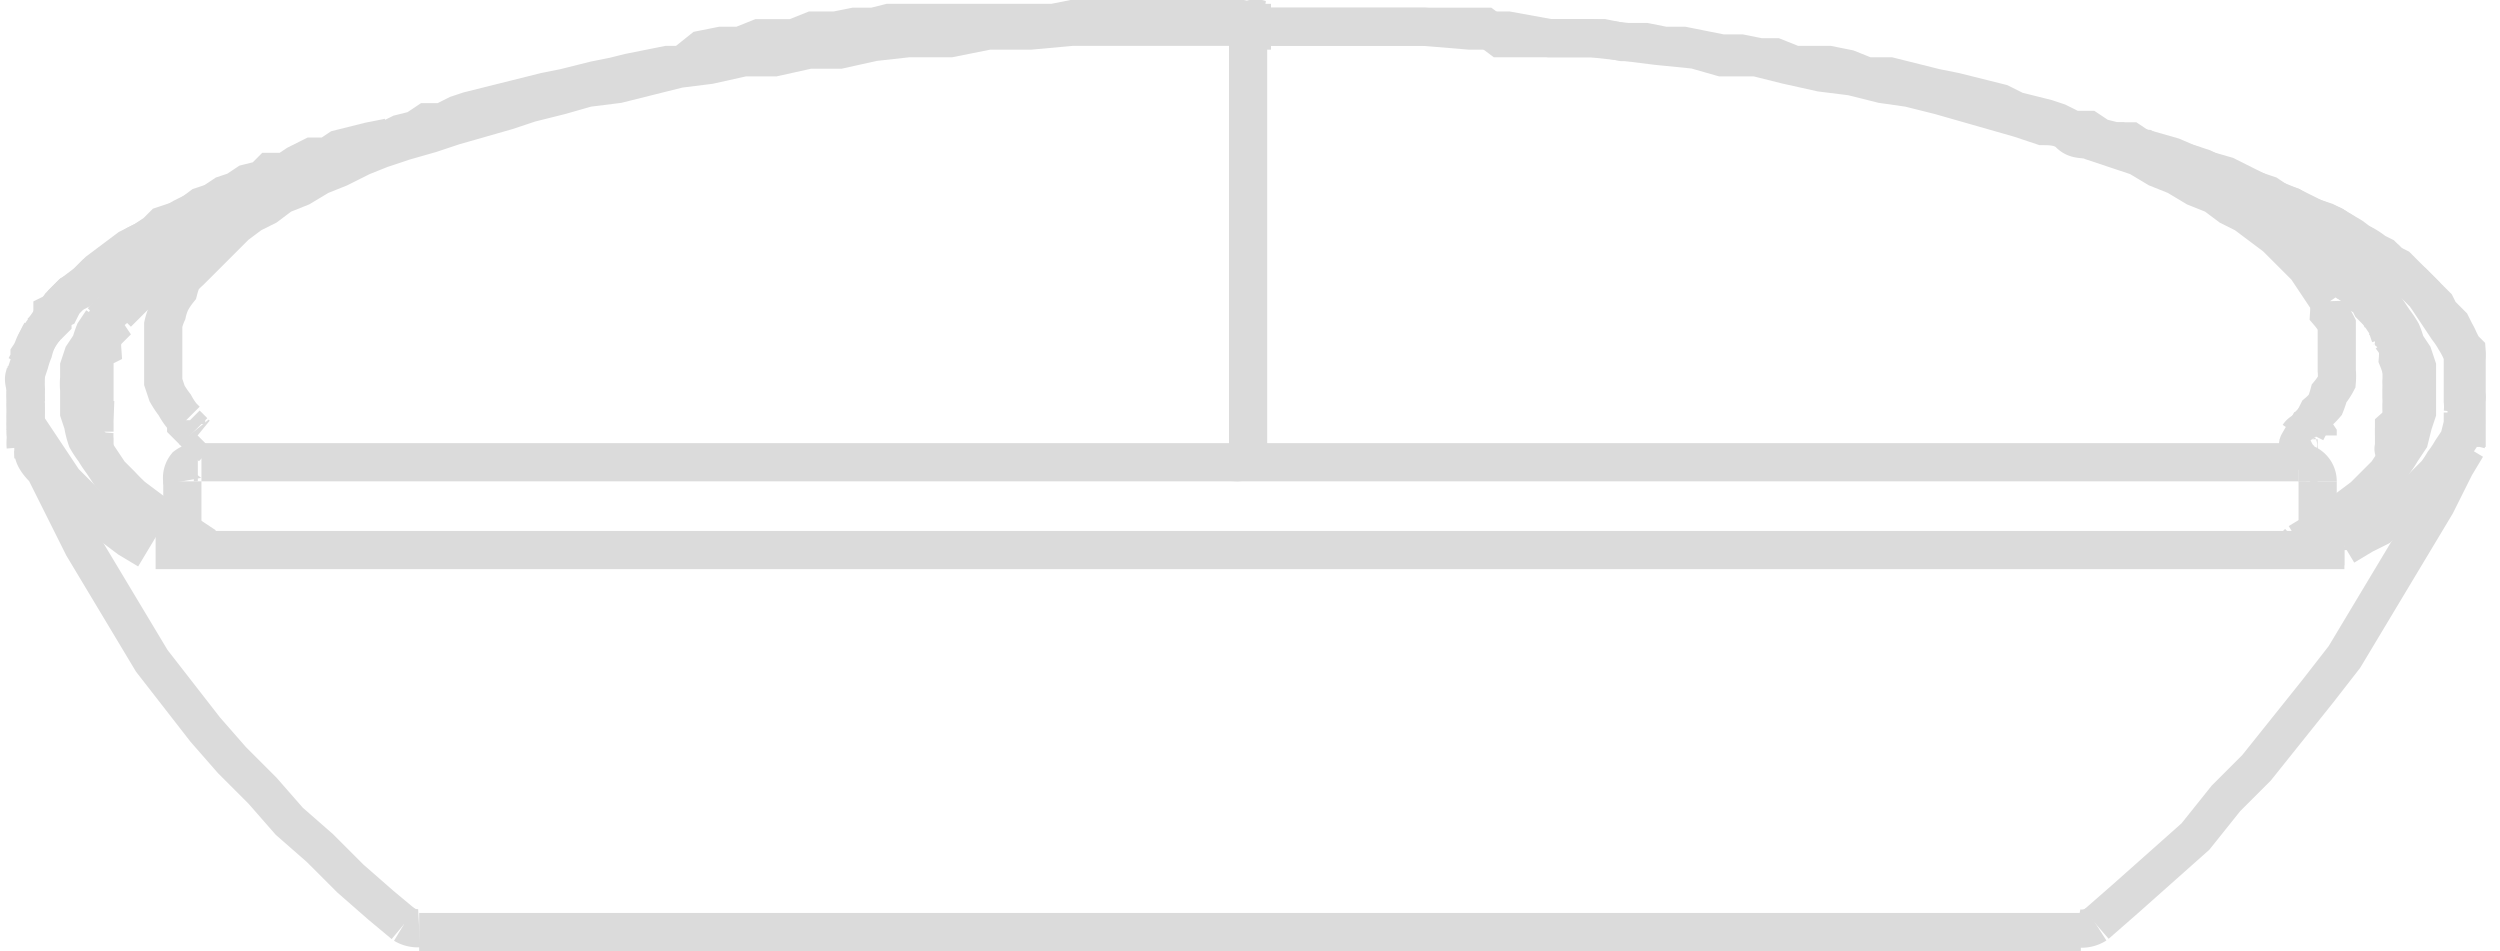<svg id="Слой_1" data-name="Слой 1" xmlns="http://www.w3.org/2000/svg" width="87" height="33.1" viewBox="0 0 65.3 24.9"><defs><style>.cls-1{fill:none;stroke:#dbdbdb;fill-rule:evenodd}</style></defs><path class="cls-1" d="M55 24.5l.8-.7.9-.8.9-.8.8-1 .8-.8.8-1 .8-1 .7-.9.6-1 .6-1 .6-1 .6-1 .5-1 .3-.5M1 12.1c0 .2.2.4.3.5l.5 1 .5 1 .6 1 .6 1 .6 1 .7.9.7.9.7.8.8.8.7.8.8.7.8.8.8.7.6.5m54-12.5v-.6a1.2 1.2 0 000-.1v-.5a1 1 0 000-.2v-.9a1.3 1.3 0 000-.2l-.1-.1-.1-.2a1.6 1.6 0 00-.1-.2l-.1-.2-.1-.1-.2-.2-.1-.2-.1-.1-.2-.2-.2-.2-.1-.1-.2-.2-.2-.2-.2-.1-.2-.2-.2-.1a1.9 1.9 0 00-.3-.2l-.3-.1-.2-.2-.3-.2-.2-.1-.3-.1-.3-.1-.3-.2-.3-.1-.3-.2-.3-.1-.3-.1-.4-.2-.3-.1-.4-.2-.3-.1-.4-.1-.4-.1-.4-.2H56l-.4-.2h-.2m-45.1-.1l-.5.1-.4.1-.4.1-.3.2h-.4l-.4.2-.3.2h-.4L7 5l-.4.1-.3.2-.3.1-.3.2-.3.1L5 6l-.3.1-.3.1-.2.2-.3.2-.2.1-.3.2-.2.2-.2.1-.2.2-.2.1-.2.2-.2.2L2 8l-.2.2-.1.2-.2.1v.2l-.2.2-.1.1a1.6 1.6 0 00-.1.2 1 1 0 00-.1.2.9.9 0 01-.1.2v.1l-.1.2a1.2 1.2 0 010 .2v.2a1.1 1.1 0 000 .2 1 1 0 000 .1v.2a1 1 0 000 .2 1 1 0 000 .1 1.1 1.1 0 000 .2 1 1 0 000 .2.8.8 0 000 .2 1.2 1.2 0 010 .1 1.2 1.2 0 000 .2m4.9-5.7l-.6.5-.6.5m.8 4.4a.7.7 0 01-.1-.1" transform="translate(-.2 -.3)"/><path class="cls-1" d="M32.5.8h-4.3l-.5.1h-4.3L23 1h-.5l-.5.1h-.6l-.5.2H20l-.5.2H19l-.5.1-.5.4h-.4l-.5.1-.5.1-.4.1-.5.1-.4.1-.4.1-.5.1-.4.1-.4.1-.4.1-.4.1-.4.1-.3.1-.4.2h-.4l-.3.2-.4.1-.4.2-.3.1-.3.2h-.3l-.4.2-.3.2-.3.1-.2.1-.3.1-.3.1-.3.2-.2.1-.2.2-.3.1-.2.2L6 6M4.2 7.5l-.2.2-.2.1-.1.2-.2.2-.1.1-.2.2v.2a1.6 1.6 0 00-.2.1l-.1.2-.1.2a1.4 1.4 0 000 .2l-.2.1v1.8a1.4 1.4 0 000 .1v.2a1.3 1.3 0 000 .2v.2m57-6h-.2l-.2-.2-.2-.2-.2-.1-.3-.2-.3-.1L58 5l-.3-.1-.3-.2-.3-.1-.3-.2-.3-.1-.3-.1-.3-.2h-.4l-.4-.1-.3-.2h-.4l-.4-.2-.3-.1-.4-.1-.4-.1-.4-.2-.4-.1-.4-.1-.4-.1-.5-.1-.4-.1-.4-.1-.4-.1H49l-.5-.2L48 2h-.9l-.5-.2h-.4l-.5-.1h-.5l-.5-.1-.5-.1h-.5l-.5-.1h-.6l-.5-.1h-2.7L39 1h-5.8m27.3 10.6l-.2.1m.9-4.4l-.7-.5-.6-.5m.4 5.5v.1a.1.1 0 000 .1m2.6 0l.1-.3v-.8a1 1 0 000-.2V9.3a1.4 1.4 0 00-.2-.2V9l-.2-.2-.1-.1a1 1 0 00-.1-.2l-.2-.2-.1-.2-.2-.1-.1-.2-.2-.1-.2-.2m1.1 4.9h.1M1 12.3V12m60.4 2.6h.1m0 0h-.1M4.5 7.3h-.2v.2m1.2-1l.3-.3L6 6m-1 5.3v.1l.2.2m.1.8h-.1" transform="translate(-.2 -.3)"/><path class="cls-1" d="M32.6.8l-.1-.1h-.1"/><path class="cls-1" d="M60.1 6.5l-.3-.3-.2-.1m1.1 5.2l-.1.1-.1.2m.7-4.3h.1v.1m-1 5h.2m2.3-.7v.3c0 .1 0 0 0 0a.1.1 0 000 .1" transform="translate(-.2 -.3)"/><path class="cls-1" d="M32.6.8h.1V.6h.2"/><path class="cls-1" d="M61.5 14.6l.5-.3.4-.2.3-.3.4-.3.3-.3.3-.3.2-.2a2.7 2.7 0 00.2-.3 2.5 2.5 0 00.2-.3l.2-.3.1-.4v-.3a1.5 1.5 0 000-.3V9.6a2.1 2.1 0 00-.2-.4 2.3 2.3 0 00-.2-.3l-.2-.3-.2-.3-.2-.3-.3-.3-.4-.3-.3-.3-.5-.3-.4-.3-.5-.3-.5-.2-.6-.3-.5-.2-.6-.3-.6-.3-.7-.2-.7-.3-.7-.2-.8-.2M10 4l-.5.2-.7.2-.7.2-.7.3-.7.3-.6.2-.6.3-.6.3-.5.3-.5.3-.4.2-.4.3-.4.3-.3.3L2 8l-.3.3-.2.3-.2.3a3 3 0 00-.2.3 2 2 0 00-.1.3 2.2 2.2 0 00-.1.3l-.1.3c-.1.1 0 .3 0 .4a1.6 1.6 0 000 .3v.6l.2.3.2.3a2.6 2.6 0 00.2.3 2.7 2.7 0 00.2.3l.2.3.3.3.3.3.3.3.4.3.4.3.5.3" transform="translate(-.2 -.3)"/><path class="cls-1" d="M60.3 14.5l.5-.3.4-.3.4-.3.4-.3.3-.3.3-.3.2-.3a3 3 0 00.2-.3l.2-.3.1-.4.1-.3V9.9l-.1-.3-.2-.3A1.9 1.9 0 0063 9a2.6 2.6 0 00-.2-.3l-.2-.3-.3-.3-.3-.3-.3-.3-.4-.3-.4-.2-.4-.3-.4-.2M5.5 14.6l-.6-.4-.5-.3-.4-.3a3.5 3.5 0 01-.4-.3 5 5 0 01-.3-.3l-.3-.3-.2-.3a3 3 0 01-.2-.3 2.5 2.5 0 01-.2-.3 2.3 2.3 0 01-.1-.4l-.1-.3v-.6a1.5 1.5 0 010-.3v-.3l.1-.3.2-.3a3 3 0 01.1-.3l.2-.3a3.1 3.1 0 01.3-.3l.2-.3.3-.3.4-.3.4-.3.4-.3.4-.3.4-.2" transform="translate(-.2 -.3)"/><path class="cls-1" d="M32.5 1h-4.3l-1.1.1H26l-1 .2h-1.1l-.9.1-.9.2h-.8l-.9.2h-.8l-.9.2-.8.1-.8.2-.8.2-.8.1-.7.2-.8.2-.6.2-.7.2-.7.2-.6.2-.7.2-.6.2-.5.2-.6.3-.5.2-.5.3-.5.2-.4.3-.4.2-.4.3-.3.3-.3.3a4 4 0 00-.3.3l-.3.3a2.6 2.6 0 00-.2.2 2.2 2.2 0 00-.1.3 2 2 0 00-.2.3 1.5 1.5 0 00-.1.3 1.5 1.5 0 00-.1.3v1.5l.1.3a2.6 2.6 0 00.2.3 1.8 1.8 0 00.2.3l.1.1M33.1 1h4.3l1.2.1h1l1.1.2h1.1l.9.1.8.1 1 .1.7.2h.9l.8.2.9.2.8.1.8.2.7.1.8.2.7.2.7.2.7.2.6.2c.2 0 .5 0 .7.2s.4.1.6.2l.6.2.6.2.5.3.5.2.5.3.5.2.4.3.4.2.4.3.4.3.3.3a3.8 3.8 0 01.3.3l.2.2.2.3.2.3.2.3a2.5 2.5 0 010 .3 1.5 1.5 0 01.2.3V10a1.7 1.7 0 010 .3 1.7 1.7 0 01-.2.3 2.6 2.6 0 01-.1.3 1.8 1.8 0 01-.2.2l-.1.2m.7-3.9l.2.3.3.2.3.3.2.3.2.3.1.3a1.5 1.5 0 01.2.3 1.8 1.8 0 010 .3 2.5 2.5 0 01.1.3 1.5 1.5 0 010 .3 2 2 0 010 .2v.5a2.2 2.2 0 010 .3 2.3 2.3 0 01-.2.2v.2" transform="translate(-.2 -.3)"/><path d="M60.6 13.9v-1.3m-55.9 0v1.3m-.7.5h57.3m-6.9 10H10.9m50.3-10.1H60m0 0l.1-.1m1.1.2v-.1m-56-2.2h54.9M32.6.8v11" fill="none" stroke="#dbdbdb"/><path class="cls-1" d="M54.5 24.6a.7.7 0 00.5-.1m-44.3 0a.7.7 0 00.4.1m49.7-11.7a.5.5 0 00-.2-.4.5.5 0 00-.3-.1m-55 0a.5.5 0 00-.3.1.5.5 0 00-.1.4M32.8 1.1a.3.3 0 000-.2.3.3 0 00-.3-.1m.6 0a.3.3 0 00-.2 0 .3.3 0 000 .3m-.4 11.3a.3.3 0 00.3-.4" transform="translate(-.2 -.3)"/><path class="cls-1" d="M32.8 12a.3.3 0 00.1.2.3.3 0 00.2.1m27.7-.6a.3.3 0 00-.5 0" transform="translate(-.2 -.3)"/></svg>